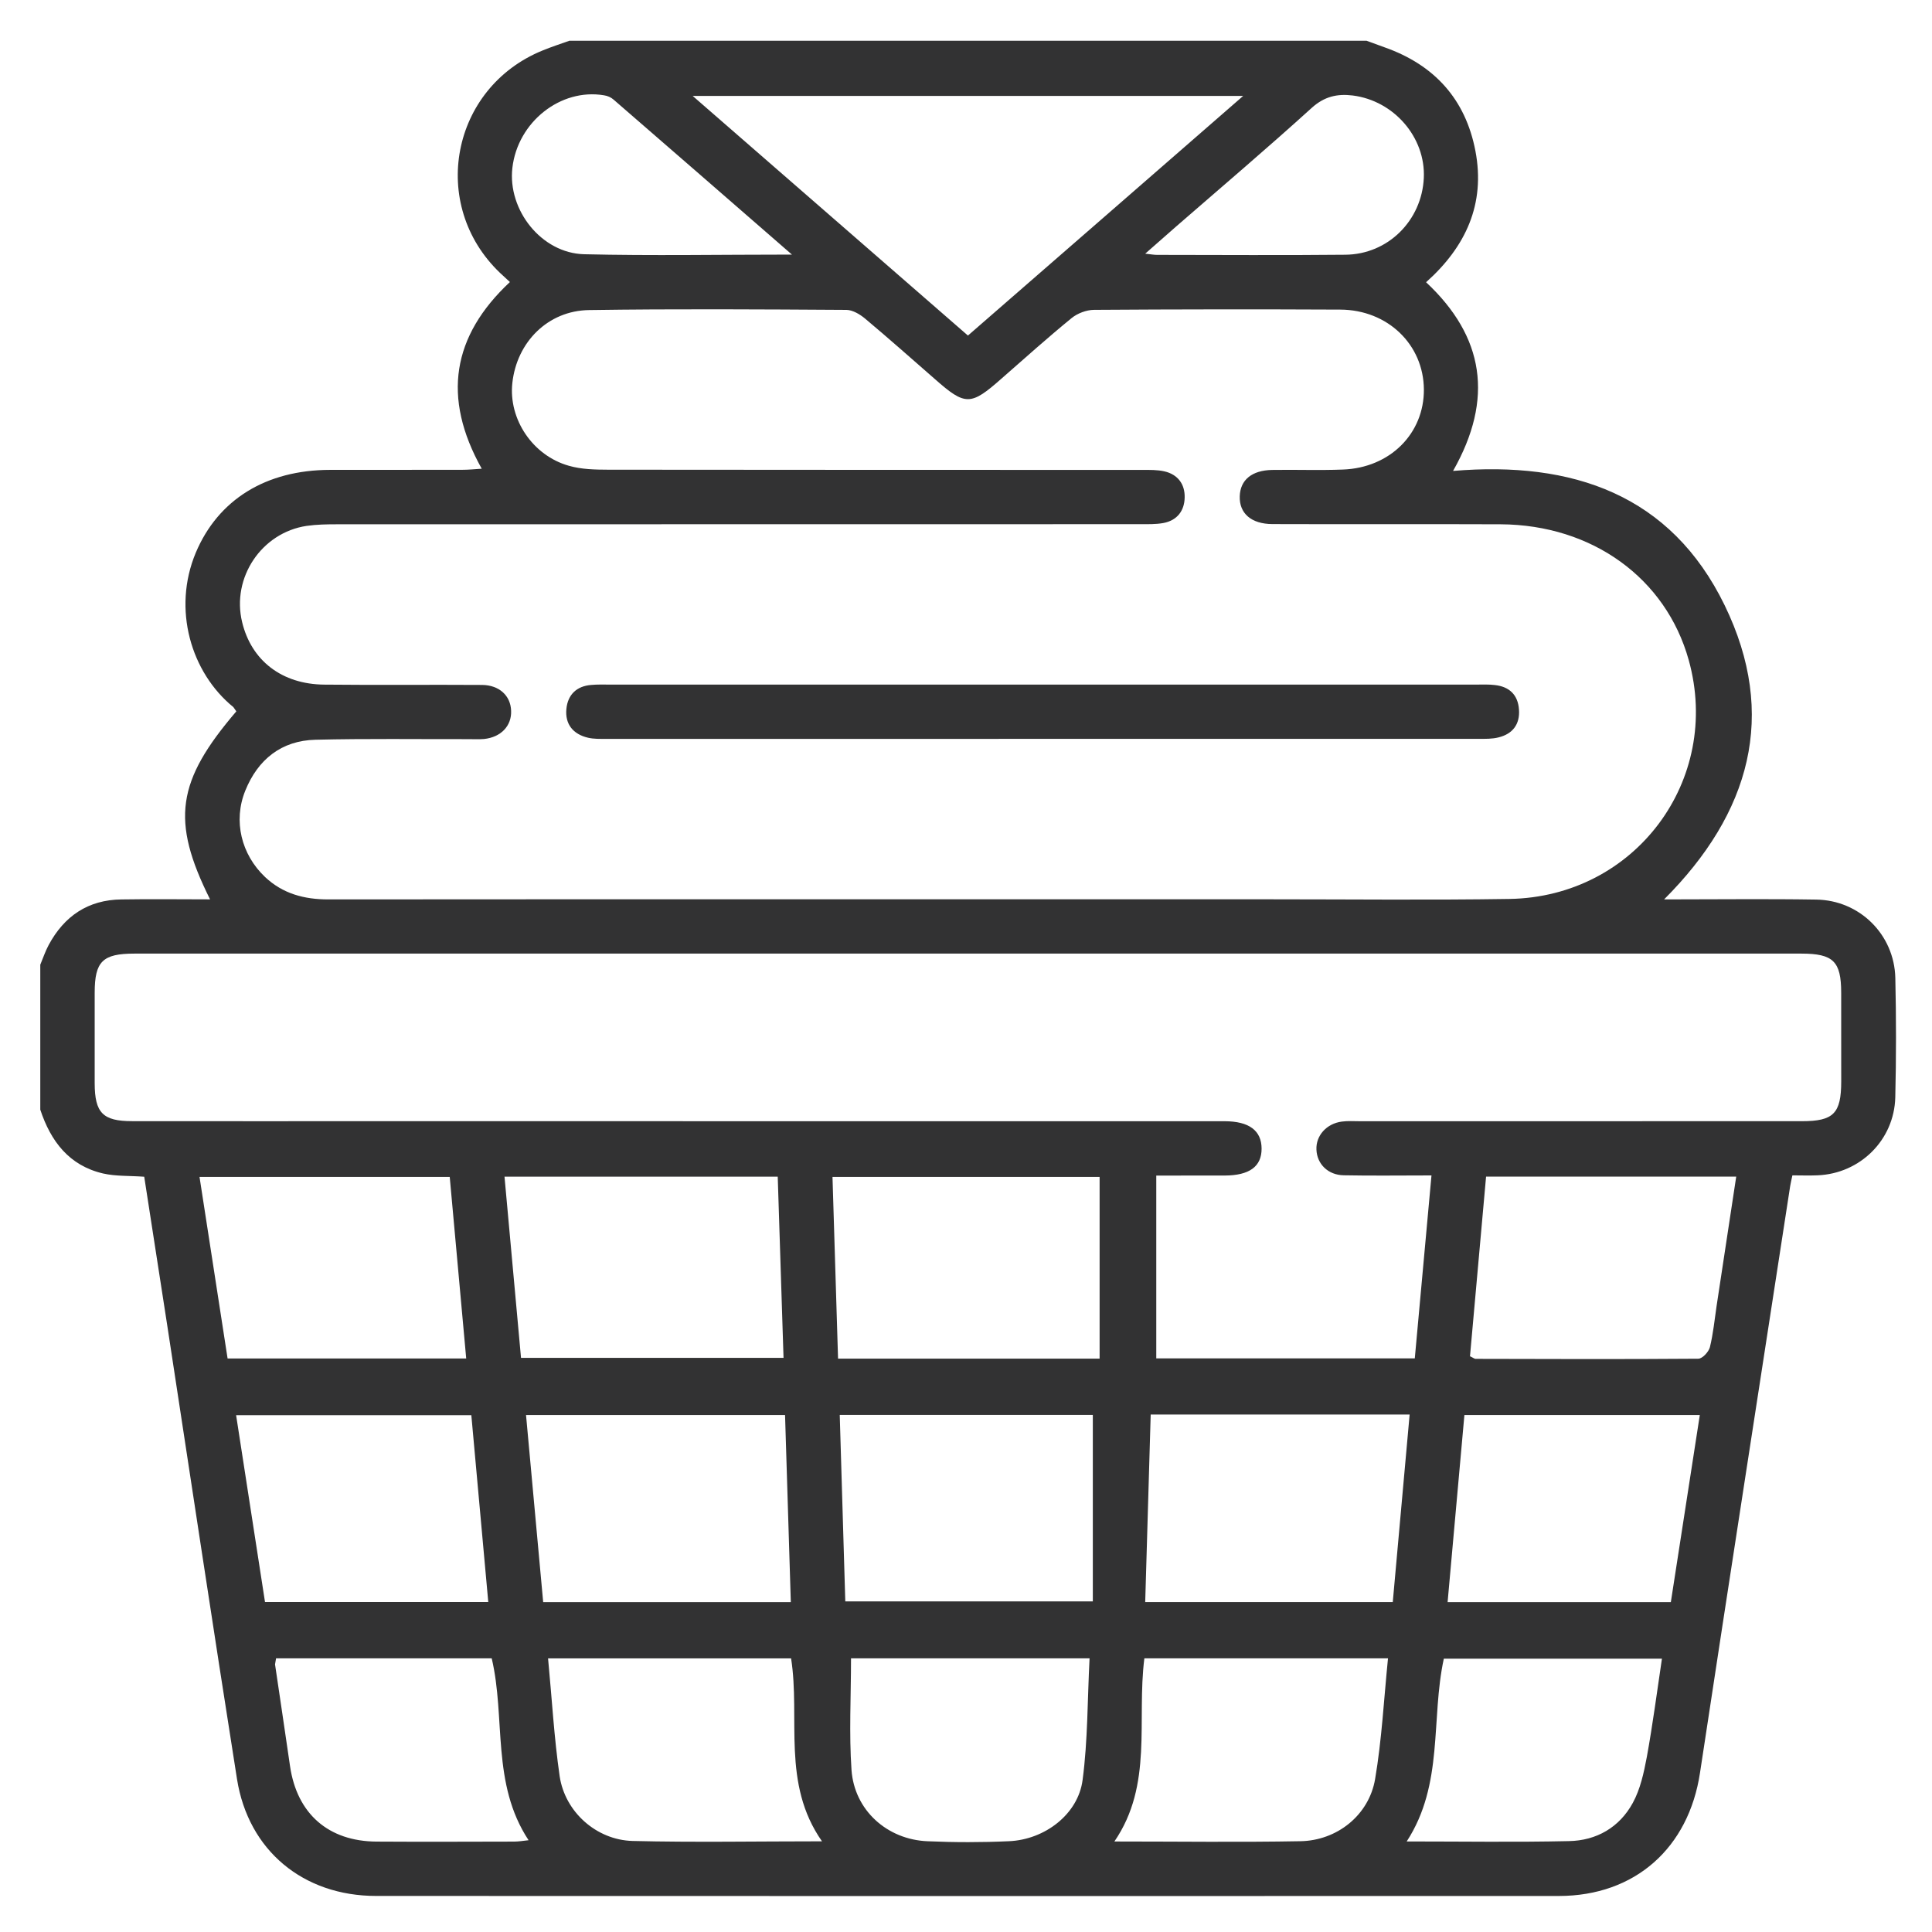 <svg xmlns:inkscape="http://www.inkscape.org/namespaces/inkscape" xmlns:sodipodi="http://sodipodi.sourceforge.net/DTD/sodipodi-0.dtd" xmlns="http://www.w3.org/2000/svg" xmlns:svg="http://www.w3.org/2000/svg" width="50mm" height="50mm" viewBox="0 0 50 50" id="svg1" inkscape:version="1.3.2 (091e20e, 2023-11-25, custom)" sodipodi:docname="lavanderia.svg"><defs id="defs1"><clipPath clipPathUnits="userSpaceOnUse" id="clipPath350"><path d="M 0,1200 H 1920 V 0 H 0 Z" transform="translate(-1201.32,-771.397)" id="path350"></path></clipPath><clipPath clipPathUnits="userSpaceOnUse" id="clipPath352"><path d="M 0,1200 H 1920 V 0 H 0 Z" transform="translate(-1223.483,-741.395)" id="path352"></path></clipPath><clipPath clipPathUnits="userSpaceOnUse" id="clipPath354"><path d="M 0,1200 H 1920 V 0 H 0 Z" transform="translate(-1216.002,-789.39)" id="path354"></path></clipPath><clipPath clipPathUnits="userSpaceOnUse" id="clipPath356"><path d="M 0,1200 H 1920 V 0 H 0 Z" transform="translate(-1230.661,-777.917)" id="path356"></path></clipPath><clipPath clipPathUnits="userSpaceOnUse" id="clipPath358"><path d="M 0,1200 H 1920 V 0 H 0 Z" transform="translate(-1220.888,-777.684)" id="path358"></path></clipPath><clipPath clipPathUnits="userSpaceOnUse" id="clipPath360"><path d="M 0,1200 H 1920 V 0 H 0 Z" transform="translate(-1545.437,-781.848)" id="path360"></path></clipPath><clipPath clipPathUnits="userSpaceOnUse" id="clipPath362"><path d="M 0,1200 H 1920 V 0 H 0 Z" transform="translate(-1542.521,-769.654)" id="path362"></path></clipPath><clipPath clipPathUnits="userSpaceOnUse" id="clipPath360-8"><path d="M 0,1200 H 1920 V 0 H 0 Z" transform="translate(-1545.437,-781.848)" id="path360-5"></path></clipPath><clipPath clipPathUnits="userSpaceOnUse" id="clipPath362-8"><path d="M 0,1200 H 1920 V 0 H 0 Z" transform="translate(-1542.521,-769.654)" id="path362-0"></path></clipPath></defs><g inkscape:label="Livello 1" inkscape:groupmode="layer" id="layer1"><path id="path359" d="M 0,0 C 0.18,-0.021 0.259,-0.034 0.338,-0.034 2.11,-0.035 3.886,-0.048 5.658,-0.03 6.867,-0.021 7.823,0.937 7.88,2.141 7.933,3.289 7.037,4.326 5.87,4.474 5.428,4.528 5.065,4.445 4.71,4.124 3.459,2.989 2.172,1.896 0.897,0.788 0.622,0.548 0.347,0.305 0,0 m -9.992,-0.026 c -1.755,1.527 -3.399,2.958 -5.043,4.382 -0.072,0.065 -0.175,0.11 -0.271,0.123 -1.227,0.208 -2.443,-0.754 -2.593,-2.051 -0.138,-1.194 0.822,-2.412 2.027,-2.444 1.906,-0.046 3.815,-0.01 5.88,-0.01 M 7.396,-44.909 c 1.583,0 3.085,-0.024 4.585,0.01 0.784,0.013 1.433,0.39 1.809,1.079 0.214,0.389 0.314,0.858 0.398,1.302 0.166,0.914 0.287,1.837 0.427,2.778 H 8.446 c -0.373,-1.721 0.005,-3.544 -1.05,-5.169 m -31.979,5.18 -0.029,-0.172 c 0.14,-0.961 0.288,-1.922 0.425,-2.884 0.198,-1.34 1.083,-2.12 2.446,-2.128 1.298,-0.008 2.595,-0.003 3.89,0 0.123,0 0.247,0.021 0.41,0.039 -1.059,1.604 -0.644,3.456 -1.043,5.145 z m 16.262,-10e-4 c 0,-1.083 -0.058,-2.124 0.014,-3.159 0.081,-1.137 1.008,-1.968 2.151,-2.014 0.766,-0.034 1.537,-0.034 2.302,10e-4 1.013,0.043 1.958,0.763 2.083,1.733 0.149,1.125 0.136,2.27 0.197,3.439 z m 24.007,6.881 H 9.028 c -0.16,-1.772 -0.315,-3.514 -0.475,-5.29 h 6.314 c 0.273,1.759 0.541,3.505 0.819,5.29 m -34.746,-0.004 h -6.653 c 0.276,-1.787 0.546,-3.533 0.817,-5.283 h 6.315 c -0.16,1.776 -0.317,3.519 -0.479,5.283 m 19.036,-6.876 c -0.222,-1.758 0.253,-3.575 -0.848,-5.181 1.812,0 3.536,-0.024 5.258,0.008 1.039,0.016 1.941,0.735 2.116,1.756 0.19,1.117 0.248,2.255 0.365,3.417 z m -9.118,-5.176 c -1.147,1.638 -0.608,3.474 -0.874,5.174 h -6.874 c 0.109,-1.134 0.17,-2.243 0.328,-3.333 0.15,-1.007 1.035,-1.802 2.061,-1.831 1.755,-0.043 3.511,-0.01 5.359,-0.01 m 18.328,13.719 c 0.095,-0.044 0.127,-0.073 0.157,-0.073 2.099,-0.006 4.201,-0.012 6.302,0.004 0.114,10e-4 0.293,0.193 0.327,0.328 0.093,0.379 0.131,0.774 0.188,1.159 0.185,1.211 0.367,2.423 0.556,3.664 H 9.641 c -0.156,-1.72 -0.306,-3.415 -0.455,-5.082 m -28.391,-0.063 c -0.159,1.751 -0.314,3.441 -0.466,5.135 h -7.077 c 0.269,-1.74 0.53,-3.44 0.794,-5.135 z m 17.723,-1.596 H -8.64 c 0.054,-1.775 0.105,-3.522 0.157,-5.274 h 7.001 z m 1.637,0.011 C 0.104,-34.613 0.052,-36.372 0,-38.138 h 7.002 c 0.16,1.78 0.317,3.533 0.477,5.304 z m -10.179,-5.306 c -0.055,1.797 -0.11,3.543 -0.163,5.291 h -7.326 c 0.162,-1.779 0.324,-3.523 0.485,-5.291 z m 8.734,6.887 v 5.139 h -7.555 c 0.054,-1.737 0.106,-3.429 0.157,-5.139 z m -16.365,0.022 h 7.425 c -0.055,1.737 -0.11,3.433 -0.164,5.125 h -7.728 c 0.156,-1.73 0.31,-3.424 0.467,-5.125 m 12.641,28.915 c 2.596,2.257 5.157,4.489 7.785,6.778 H -12.8 c 2.632,-2.291 5.186,-4.516 7.786,-6.778 M 8.097,-26.071 c -0.878,0 -1.679,-0.012 -2.48,0.004 -0.448,0.006 -0.759,0.321 -0.774,0.726 -0.018,0.396 0.286,0.737 0.719,0.793 0.167,0.023 0.339,0.01 0.51,0.01 4.168,0.001 8.336,0 12.504,0.001 0.894,0 1.109,0.22 1.11,1.124 0,0.838 0.001,1.675 -0.001,2.512 -10e-4,0.883 -0.223,1.104 -1.128,1.104 -3.758,0.001 -7.516,0.001 -11.275,0.001 -11.957,0 -23.912,0 -35.869,-0.001 -0.903,0 -1.125,-0.221 -1.126,-1.106 -0.002,-0.854 -0.002,-1.708 0,-2.562 0.002,-0.837 0.231,-1.071 1.057,-1.071 2.305,-0.003 4.612,-10e-4 6.918,-10e-4 7.994,0 15.988,0 23.981,-0.001 0.695,0 1.047,-0.264 1.049,-0.774 0.001,-0.507 -0.343,-0.76 -1.045,-0.762 -0.61,-0.002 -1.223,-10e-4 -1.934,-10e-4 v -5.17 h 7.312 c 0.155,1.709 0.311,3.404 0.472,5.174 m -14.501,7.81 h 9.939 c 2.255,0 4.51,-0.025 6.765,0.01 3.554,0.056 6.018,3.359 5.073,6.756 -0.645,2.314 -2.726,3.826 -5.319,3.841 -2.155,0.009 -4.304,-0.002 -6.456,0.006 -0.601,0.002 -0.94,0.305 -0.924,0.787 0.014,0.461 0.342,0.735 0.919,0.744 0.666,0.011 1.333,-0.015 1.998,0.011 1.333,0.048 2.3,1.02 2.291,2.267 -0.009,1.268 -1.023,2.25 -2.362,2.257 -2.324,0.011 -4.646,0.009 -6.968,-0.007 -0.215,-0.002 -0.469,-0.098 -0.635,-0.234 -0.675,-0.552 -1.323,-1.133 -1.979,-1.708 -0.875,-0.774 -1.025,-0.776 -1.884,-0.018 -0.657,0.573 -1.308,1.152 -1.975,1.711 -0.146,0.122 -0.35,0.245 -0.528,0.248 -2.426,0.015 -4.853,0.031 -7.279,-0.005 -1.168,-0.015 -2.047,-0.908 -2.172,-2.062 -0.112,-1.023 0.574,-2.054 1.599,-2.342 0.355,-0.102 0.741,-0.11 1.113,-0.111 5.041,-0.007 10.079,-0.004 15.117,-0.006 0.204,0 0.414,0.004 0.61,-0.04 C 0.922,-6.243 1.125,-6.519 1.116,-6.897 1.109,-7.276 0.899,-7.546 0.515,-7.618 0.299,-7.658 0.071,-7.65 -0.148,-7.651 c -7.568,-0.001 -15.133,0 -22.701,-0.003 -0.289,0 -0.582,-0.004 -0.868,-0.045 -1.276,-0.19 -2.13,-1.465 -1.826,-2.722 0.262,-1.088 1.123,-1.759 2.328,-1.768 1.486,-0.016 2.973,10e-4 4.458,-0.009 0.488,-0.004 0.809,-0.306 0.822,-0.731 0.018,-0.425 -0.286,-0.748 -0.765,-0.798 -0.154,-0.013 -0.308,-0.003 -0.461,-0.004 -1.436,-0.003 -2.87,0.018 -4.305,-0.017 -0.967,-0.023 -1.631,-0.558 -1.988,-1.441 -0.347,-0.856 -0.113,-1.805 0.56,-2.442 0.502,-0.473 1.11,-0.634 1.787,-0.633 5.567,0.007 11.134,0.003 16.703,0.003 M -16.288,6.022 H 6.261 C 6.433,5.961 6.604,5.896 6.774,5.835 8.18,5.338 9.06,4.369 9.34,2.903 9.625,1.407 9.069,0.196 7.944,-0.808 c 1.645,-1.538 1.923,-3.295 0.763,-5.337 3.381,0.284 6.157,-0.667 7.683,-3.802 1.506,-3.1 0.723,-5.879 -1.714,-8.317 1.5,0 2.898,0.018 4.299,-0.005 1.227,-0.015 2.211,-0.985 2.241,-2.213 0.026,-1.127 0.026,-2.255 -0.001,-3.381 -0.031,-1.208 -0.996,-2.157 -2.199,-2.205 -0.236,-0.01 -0.47,-10e-4 -0.711,-10e-4 -0.031,-0.142 -0.049,-0.223 -0.063,-0.304 -0.85,-5.53 -1.712,-11.062 -2.55,-16.592 -0.321,-2.128 -1.838,-3.485 -3.992,-3.486 -11.151,-0.003 -22.304,-0.003 -33.454,10e-4 -2.06,0 -3.614,1.285 -3.934,3.306 -0.677,4.283 -1.32,8.568 -1.976,12.851 -0.214,1.395 -0.432,2.788 -0.648,4.185 -0.42,0.031 -0.803,0.01 -1.164,0.092 -0.961,0.224 -1.48,0.911 -1.776,1.805 v 4.1 c 0.077,0.184 0.143,0.382 0.237,0.557 0.441,0.82 1.117,1.278 2.057,1.289 0.821,0.014 1.646,0.002 2.508,0.002 -1.112,2.229 -0.946,3.343 0.743,5.318 l -0.083,0.119 c -1.201,0.976 -1.732,2.772 -1.064,4.368 0.631,1.499 1.982,2.34 3.799,2.343 1.245,0.002 2.493,-10e-4 3.741,0.002 0.17,0 0.345,0.017 0.548,0.031 -1.131,2.02 -0.833,3.756 0.797,5.28 -0.105,0.099 -0.194,0.177 -0.28,0.259 -2.02,1.93 -1.386,5.236 1.204,6.29 0.249,0.102 0.505,0.186 0.757,0.275" style="fill:#323233;fill-opacity:1;fill-rule:nonzero;stroke:none" transform="matrix(0.915,0,0,-0.915,29.638,6.565)" clip-path="url(#clipPath360-8)"></path><path id="path361" d="m 0,0 h 12.291 c 0.171,0 0.343,0.008 0.512,-0.013 0.412,-0.045 0.654,-0.28 0.682,-0.693 0.031,-0.414 -0.177,-0.69 -0.579,-0.788 -0.177,-0.045 -0.372,-0.041 -0.557,-0.041 -8.229,-0.002 -16.457,-0.002 -24.686,-0.001 -0.171,0 -0.346,-0.005 -0.509,0.033 -0.423,0.099 -0.654,0.383 -0.612,0.815 0.039,0.4 0.288,0.647 0.705,0.678 0.17,0.016 0.342,0.01 0.513,0.01 z" style="fill:#323233;fill-opacity:1;fill-rule:nonzero;stroke:none" transform="matrix(0.915,0,0,-0.915,26.972,17.717)" clip-path="url(#clipPath362-8)"></path></g></svg>